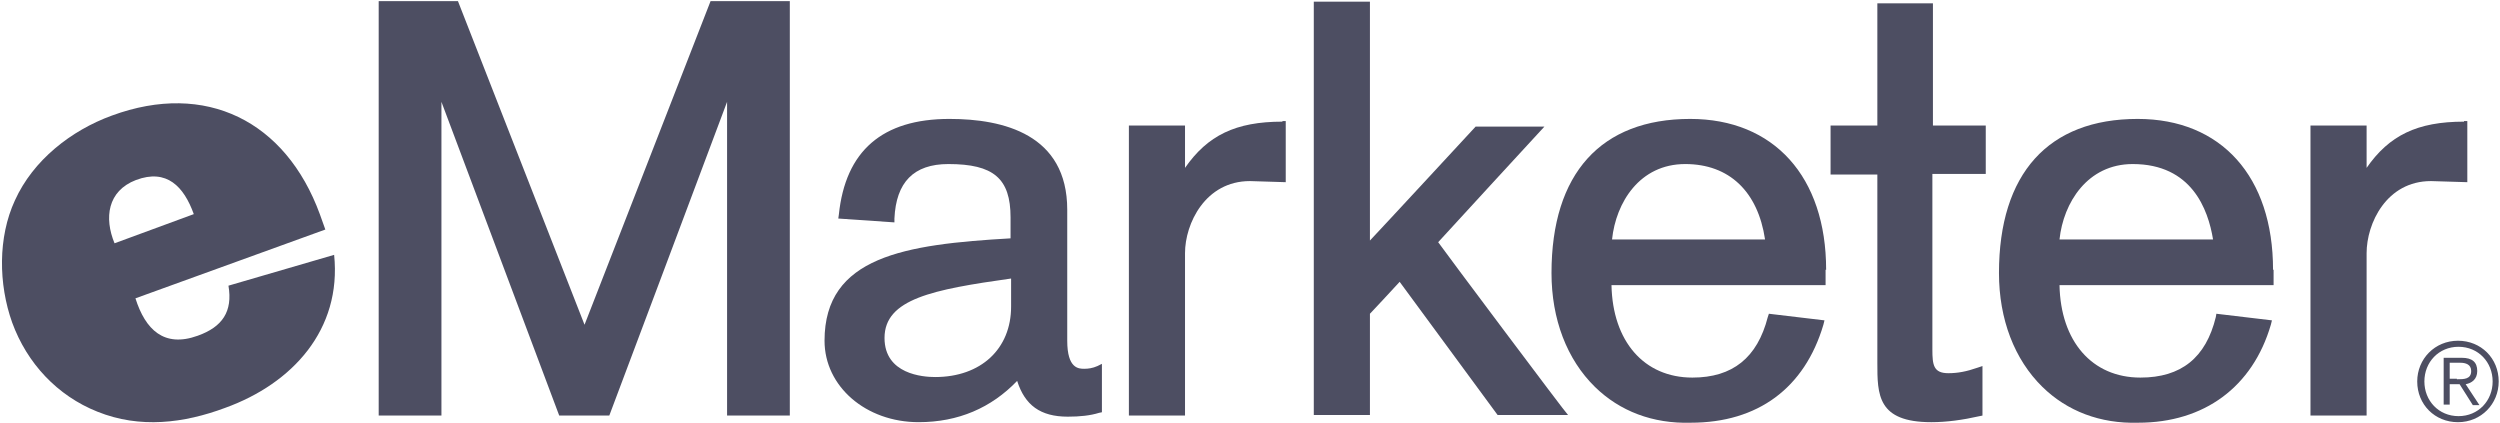 <svg width="1093" height="185" viewBox="0 0 1093 185" fill="none" xmlns="http://www.w3.org/2000/svg">
<path d="M345.307 0.498H310.659C310.659 0.498 258.443 134.522 255.557 141.982C252.67 134.522 200.215 0.498 200.215 0.498H165.564V181.682H192.997V44.529C197.807 57.284 244.489 181.682 244.489 181.682H266.385C266.385 181.682 313.064 57.523 317.877 44.529V181.682H345.307V0.498Z" fill="#4D4E62"/>
<path d="M479.83 160.029C477.665 160.992 475.742 161.231 474.054 161.231C471.649 161.231 466.597 161.231 466.597 148.961V91.693C466.597 58.729 438.685 51.993 415.105 51.993C385.749 51.993 369.629 65.947 366.739 93.859L366.5 95.543L391.043 97.227V95.543C391.764 79.662 399.464 71.723 414.624 71.723C434.354 71.723 441.815 77.978 441.815 95.061V104.205C395.614 106.853 360.485 112.147 360.485 148.961C360.485 168.93 378.531 184.572 401.629 184.572C418.955 184.572 433.391 178.317 444.701 166.526C448.069 177.112 454.805 182.167 466.836 182.167C472.131 182.167 476.701 181.686 480.551 180.48L481.757 180.241V159.065L479.83 160.029ZM442.054 121.77V134.044C442.054 152.568 428.82 164.842 408.847 164.842C403.556 164.842 386.712 163.639 386.712 147.759C386.712 130.672 407.887 126.583 442.054 121.77Z" fill="#4D4E62"/>
<path d="M560.679 53.184C540.228 53.184 527.954 59.2 518.089 73.397V54.868H493.549V181.671H518.089V110.692C518.089 97.697 526.994 79.169 546.482 79.169L562.124 79.651V52.942H560.679V53.184Z" fill="#4D4E62"/>
<path d="M628.772 105.889C630.456 103.963 675.211 55.357 675.211 55.357H645.134C645.134 55.357 603.986 99.874 598.934 105.165V0.737H574.39V181.443H598.934V137.169C599.654 136.445 609.762 125.62 611.928 123.211C614.093 126.098 654.757 181.443 654.757 181.443H685.555C685.316 181.682 630.213 108.055 628.772 105.889Z" fill="#4D4E62"/>
<path d="M798.385 117.92C798.385 77.257 775.53 51.993 738.955 51.993C699.972 51.993 678.315 75.812 678.315 119.365C678.315 139.577 685.055 157.142 697.325 169.173C708.154 179.759 722.589 185.293 739.194 184.811C768.551 184.811 788.998 169.655 797.187 141.982L797.665 140.059L773.36 137.169L772.879 138.614C768.308 156.421 757.48 165.081 739.915 165.081C718.74 165.081 705.025 149.2 704.543 124.656H798.146V117.92H798.385ZM771.68 104.687H704.786C706.47 88.564 716.816 71.723 736.786 71.723C756.035 71.723 768.551 83.754 771.68 104.687Z" fill="#4D4E62"/>
<path d="M868.173 76.297V54.883H845.078V1.464H820.777V54.883H800.323V76.297H820.777V158.59C820.777 172.544 820.777 184.575 844.358 184.575C851.094 184.575 858.073 183.612 865.533 181.928L866.735 181.689V160.032L864.566 160.756C859.757 162.44 855.907 163.161 851.815 163.161C845.317 163.161 844.836 159.55 844.836 152.814V76.058H868.173V76.297Z" fill="#4D4E62"/>
<path d="M993.774 117.92C993.774 77.257 971.157 51.993 934.582 51.993C895.607 51.993 873.95 75.812 873.95 119.365C873.95 139.577 880.686 157.142 892.956 169.173C903.784 179.759 918.224 185.293 934.821 184.811C963.696 184.811 984.875 169.173 992.814 141.982L993.292 140.059L968.995 137.169L968.756 138.614C964.417 156.421 953.596 165.081 935.788 165.081C914.613 165.081 900.894 149.2 900.416 124.656H994.013V117.92H993.774ZM967.546 104.687H900.416C902.104 88.564 912.693 71.723 932.42 71.723C958.166 71.723 965.384 91.454 967.546 104.687Z" fill="#4D4E62"/>
<path d="M1077.27 53.184C1056.81 53.184 1044.54 59.2 1034.68 73.397V54.868H1010.14V181.671H1034.68V110.692C1034.68 97.697 1043.34 79.169 1062.83 79.169L1078.71 79.651V52.942H1077.27V53.184Z" fill="#4D4E62"/>
<path d="M50.075 106.367C45.504 95.3 46.949 83.508 59.458 78.698C72.934 73.643 80.395 81.585 84.726 93.616L50.075 106.367ZM99.882 124.895C101.809 136.206 97.235 142.942 86.41 146.792C71.732 152.086 63.551 144.144 59.219 130.429L142.233 100.352L139.825 93.616C124.908 52.949 90.017 35.384 48.873 50.544C31.069 57.041 14.464 70.036 6.525 87.6C-0.935 103.72 -0.693 124.175 5.319 141.015C11.816 158.822 25.053 173.019 42.618 179.998C61.146 187.455 80.395 185.05 98.441 178.314C127.794 167.724 149.451 144.144 146.083 111.42L99.882 124.895Z" fill="#4D4E62"/>
<path d="M1092.43 166.775C1092.43 176.641 1084.73 184.579 1074.62 184.579C1064.52 184.579 1056.81 176.88 1056.81 166.775C1056.81 156.91 1064.52 148.968 1074.62 148.968C1084.73 148.968 1092.43 156.668 1092.43 166.775ZM1059.94 166.775C1059.94 175.196 1066.2 181.935 1074.86 181.935C1083.53 181.935 1089.78 175.196 1089.78 166.775C1089.78 158.352 1083.53 151.615 1074.86 151.615C1066.2 151.615 1059.94 158.352 1059.94 166.775ZM1071.01 176.88H1068.37V156.428H1076.31C1080.88 156.428 1083.05 158.352 1083.05 162.201C1083.05 165.812 1080.64 167.496 1077.99 167.978L1084.01 177.122H1081.12L1075.34 167.978H1071.01V176.88ZM1074.14 165.812C1077.27 165.812 1080.4 165.812 1080.4 162.201C1080.4 159.315 1077.99 158.594 1075.59 158.594H1071.01V165.569H1074.14V165.812Z" fill="#4D4E62"/>
</svg>
